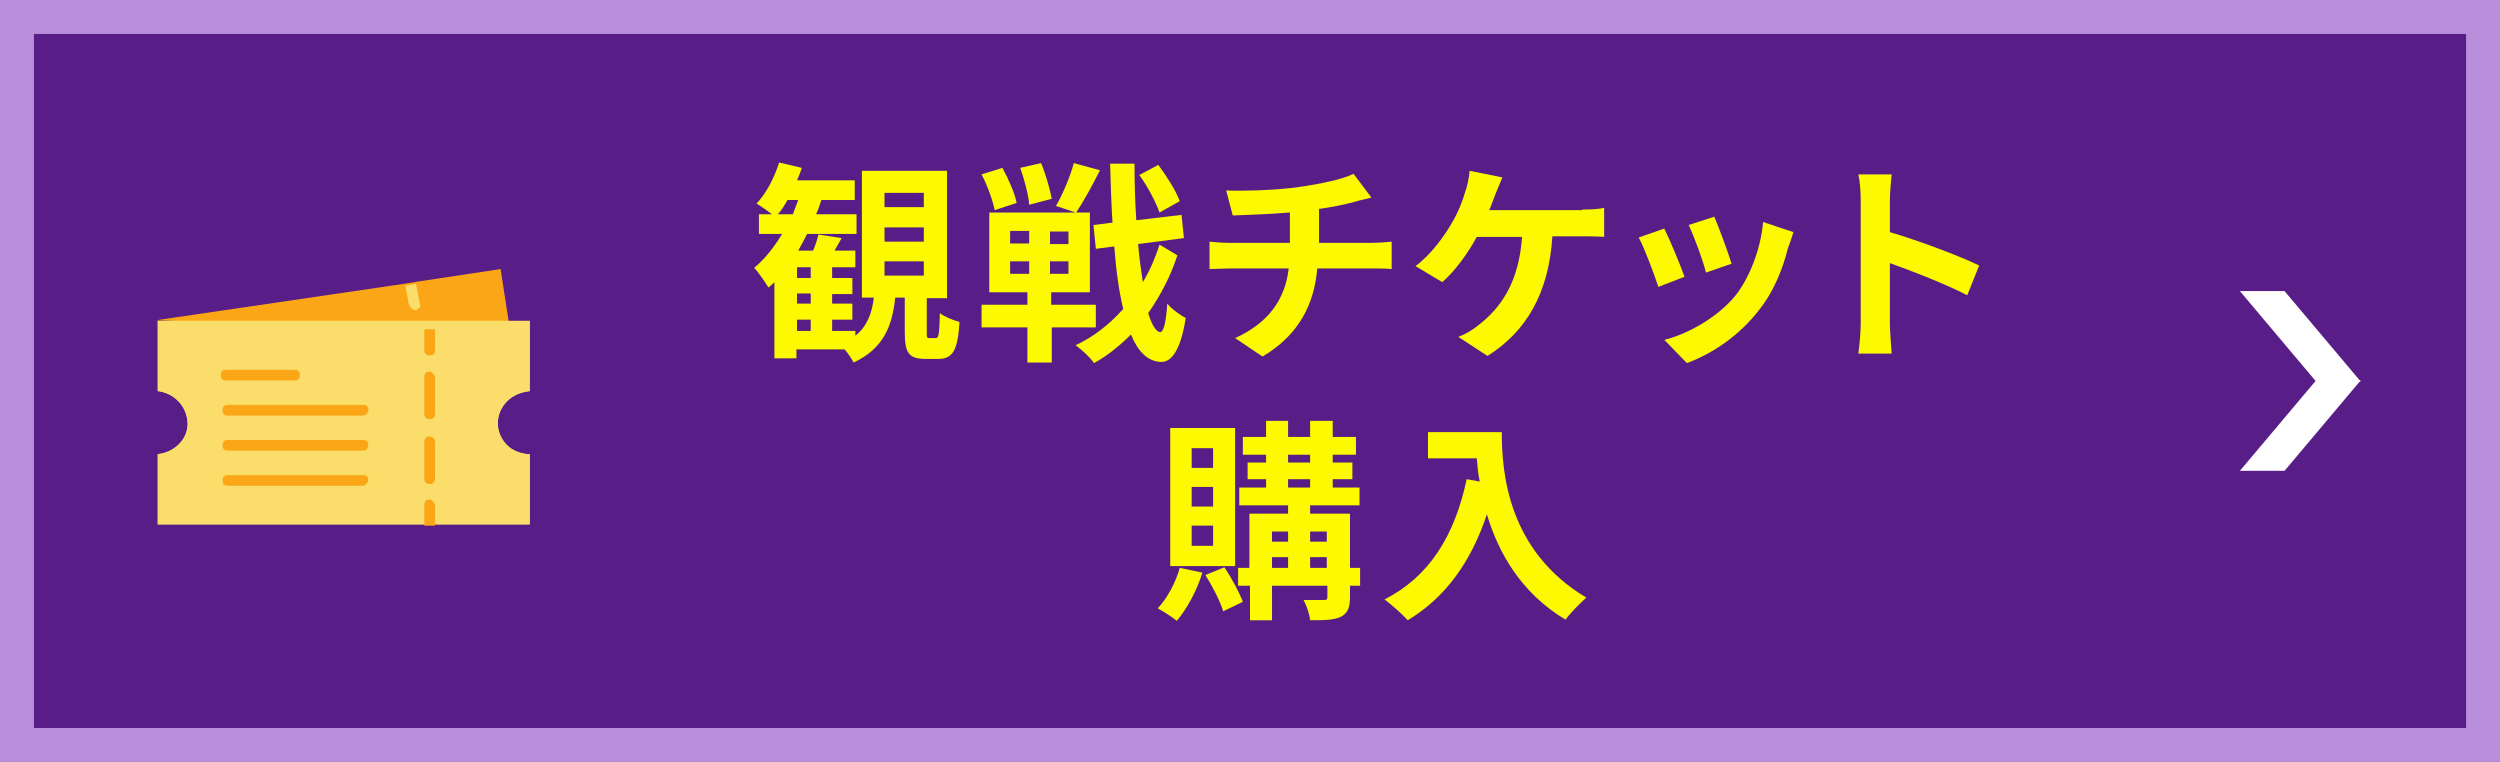 <?xml version="1.0" encoding="utf-8"?>
<!-- Generator: Adobe Illustrator 24.3.0, SVG Export Plug-In . SVG Version: 6.00 Build 0)  -->
<svg version="1.1" id="レイヤー_1" xmlns="http://www.w3.org/2000/svg" xmlns:xlink="http://www.w3.org/1999/xlink" x="0px"
	 y="0px" viewBox="0 0 420 128" style="enable-background:new 0 0 420 128;" xml:space="preserve">
<style type="text/css">
	.st0{fill:#581D86;}
	.st1{fill:#B98EDB;}
	.st2{fill:#FFFFFF;}
	.st3{fill:#FBA616;}
	.st4{fill:#FBDD6B;}
	.st5{fill:#FCF900;}
</style>
<rect class="st0" width="420" height="128"/>
<g>
	<path class="st1" d="M414.3,5.7v116.6H5.7V5.7H414.3 M420,0H0v128h420V0L420,0z"/>
</g>
<g id="グループ_820" transform="translate(-68 -197)">
	<path id="パス_7279" class="st2" d="M444.3,245.9h7.5l12.8,15.2h-7.5L444.3,245.9z"/>
	<path id="パス_7280" class="st2" d="M464.6,260.9h-7.5l-12.8,15.2h7.5L464.6,260.9z"/>
</g>
<g id="グループ_821" transform="translate(261.5 548.902)">
	<path id="パス_6533" class="st3" d="M-175.7-492.7l-59.6-2.4l42.2-6.2l1.8-0.3l13.9-2.1L-175.7-492.7z"/>
	<path id="パス_6534" class="st4" d="M-191.6-496.8L-191.6-496.8c-0.6,0-0.9-0.3-1.2-0.9l-0.6-3.2l1.8-0.3l0.6,3.2
		C-190.7-497.4-191-497.1-191.6-496.8L-191.6-496.8z"/>
	<path id="パス_6535" class="st4" d="M-176.3-481.5c-2.1,2.1-2.1,5.3,0,7.4c0.9,0.9,2.4,1.5,3.8,1.5v11.8H-235v-11.8
		c2.9-0.3,5.3-2.7,5-5.6c-0.3-2.7-2.4-4.7-5-5l0,0v-11.8h62.5v11.8C-174.2-483-175.4-482.4-176.3-481.5L-176.3-481.5z"/>
	<path id="パス_6536" class="st4" d="M-176.3-481.5c-2.1,2.1-2.1,5.3,0,7.4c0.9,0.9,2.4,1.5,3.8,1.5v11.8H-235v-11.8
		c2.9-0.3,5.3-2.7,5-5.6c-0.3-2.7-2.4-4.7-5-5l0,0v-11.8h62.5v11.8C-174.2-483-175.4-482.4-176.3-481.5L-176.3-481.5z"/>
	<g id="グループ_723" transform="translate(173.188 139.415)">
		<path id="パス_6537" class="st3" d="M-361.6-633v3.5c0,0.6-0.3,0.9-0.9,0.9c-0.6,0-0.9-0.3-0.9-0.9l0,0l0,0v-3.5H-361.6z"/>
		<path id="パス_6538" class="st3" d="M-362.5-615c-0.6,0-0.9,0.3-0.9,0.9l0,0v6.2c0,0.6,0.3,0.9,0.9,0.9c0.6,0,0.9-0.3,0.9-0.9
			l0,0v-6.2C-361.6-614.7-362.2-615-362.5-615z M-362.5-625.9c-0.6,0-0.9,0.3-0.9,0.9l0,0v6.2c0,0.6,0.3,0.9,0.9,0.9
			c0.6,0,0.9-0.3,0.9-0.9l0,0v-6.2C-361.6-625.3-362.2-625.9-362.5-625.9L-362.5-625.9z"/>
		<path id="パス_6539" class="st3" d="M-361.6-603.5v3.5h-1.8v-3.5c0-0.6,0.3-0.9,0.9-0.9C-362.2-604.4-361.6-603.8-361.6-603.5
			L-361.6-603.5L-361.6-603.5z"/>
		<path id="パス_6540" class="st3" d="M-385.2-624.4h-11.5c-0.6,0-0.9-0.3-0.9-0.9s0.3-0.9,0.9-0.9l0,0h11.5
			c0.6,0,0.9,0.3,0.9,0.9C-384.3-624.7-384.6-624.4-385.2-624.4z"/>
		<path id="パス_6541" class="st3" d="M-373.7-618.5h-22.7c-0.6,0-0.9-0.3-0.9-0.9c0-0.6,0.3-0.9,0.9-0.9l0,0h22.7
			c0.6,0,0.9,0.3,0.9,0.9C-372.8-618.8-373.4-618.5-373.7-618.5z"/>
		<path id="パス_6542" class="st3" d="M-373.7-612.6h-22.7c-0.6,0-0.9-0.3-0.9-0.9s0.3-0.9,0.9-0.9l0,0h22.7
			c0.6,0,0.9,0.3,0.9,0.9C-372.8-612.9-373.4-612.6-373.7-612.6z"/>
		<path id="パス_6543" class="st3" d="M-373.7-606.7h-22.7c-0.6,0-0.9-0.3-0.9-0.9s0.3-0.9,0.9-0.9l0,0h22.7
			c0.6,0,0.9,0.3,0.9,0.9C-372.8-607.3-373.4-606.7-373.7-606.7z"/>
	</g>
</g>
<g>
	<g>
		<path class="st5" d="M157.2,56.8c0.5,0,0.6-0.5,0.7-4.2c0.7,0.6,2.3,1.2,3.3,1.5c-0.3,4.9-1.2,6.2-3.6,6.2h-2.1
			c-2.9,0-3.5-1.1-3.5-4.5v-5.8h-1.6c-0.5,4.8-2,8.6-7,10.9c-0.3-0.6-0.9-1.5-1.5-2.2h-8.1v1.5h-3.7V47.4c-0.3,0.3-0.6,0.6-1,0.9
			c-0.5-0.8-1.7-2.6-2.4-3.3c1.8-1.5,3.3-3.4,4.7-5.7h-3.9V36h2.2c-0.8-0.6-1.9-1.4-2.6-1.8c1.7-1.8,3-4.4,3.8-6.9l3.8,0.9
			c-0.2,0.7-0.5,1.4-0.8,2.1h9.7v3.3h-5.6c-0.3,0.8-0.5,1.6-0.9,2.4h6.8v3.3h-8.3c-0.5,1-1,1.9-1.5,2.8h2.5c0.4-0.9,0.7-1.9,0.9-2.7
			l3.9,0.6c-0.4,0.7-0.8,1.4-1.2,2.1h3.5v2.8h-3.9v1.8h3.4v2.7h-3.4V51h3.4v2.7h-3.4v1.9h3.9v0.8c2-1.6,2.8-3.8,3.1-6.4h-2V28.7
			h14.3v21.4h-3.4v5.7c0,0.9,0,1,0.5,1H157.2z M133.2,36c0.3-0.8,0.6-1.6,0.9-2.4h-1.8c-0.5,0.9-1,1.7-1.6,2.4H133.2z M136.2,44.9
			h-2.3v1.8h2.3V44.9z M136.2,49.3h-2.3V51h2.3V49.3z M133.9,55.6h2.3v-1.9h-2.3V55.6z M148.6,34.8h6.6v-2.4h-6.6V34.8z M148.6,40.6
			h6.6v-2.4h-6.6V40.6z M148.6,46.3h6.6v-2.4h-6.6V46.3z"/>
		<path class="st5" d="M176.7,55v5.9h-4.1V55h-7.7v-3.8h7.7v-2.1h-6.4V35.7h14.5l-3.3-1.1c1.1-1.9,2.4-4.9,3-7.2l4.4,1.2
			c-1.3,2.6-2.8,5.3-4,7.1h2.3v13.4h-6.5v2.1h7.5V55H176.7z M167.1,35.3c-0.3-1.6-1.2-4.1-2.2-6l3.5-1.1c1,1.8,2.1,4.3,2.4,5.9
			L167.1,35.3z M169.7,40.9h3.2v-2.1h-3.2V40.9z M169.7,46h3.2v-2.1h-3.2V46z M172.9,34.4c-0.1-1.6-0.8-4.2-1.5-6.2l3.5-0.8
			c0.8,1.9,1.5,4.4,1.8,6L172.9,34.4z M179.5,38.9h-3.1v2.1h3.1V38.9z M179.5,43.9h-3.1V46h3.1V43.9z M197.8,42.9
			c-1.1,3.4-2.8,6.7-4.9,9.7c0.6,2,1.3,3.1,2,3.2c0.6,0,1-1.7,1.2-4.8c0.7,0.9,2.4,2.1,3.1,2.4c-0.9,6-2.7,7.5-4.2,7.4
			c-2.2-0.1-3.8-1.7-5-4.6c-1.9,1.9-4,3.6-6.2,4.8c-0.7-1-2-2.2-3.1-3c3-1.4,5.7-3.5,8-6.1c-0.7-2.9-1.2-6.4-1.5-10.5l-3.1,0.4
			l-0.4-4l3.2-0.4c-0.2-3.1-0.3-6.4-0.4-9.9h4.1c0,3.3,0.1,6.5,0.3,9.5l7.6-0.9l0.4,3.9l-7.7,1c0.2,2.3,0.5,4.5,0.8,6.4
			c1.2-2,2.1-4.1,2.8-6.3L197.8,42.9z M194.8,35.7c-0.6-1.7-2-4.4-3.4-6.3l3.2-1.7c1.4,1.9,3,4.4,3.6,6.1L194.8,35.7z"/>
		<path class="st5" d="M230.5,40.8c0.8,0,2.5-0.1,3.3-0.2v4.6c-1-0.1-2.2-0.1-3.2-0.1h-9.3c-0.5,6-3.1,11.2-9.2,14.8l-4.6-3.1
			c5.5-2.5,8.4-6.4,9-11.7h-9.9c-1.1,0-2.4,0.1-3.4,0.1v-4.6c1,0.1,2.2,0.2,3.3,0.2h10.2v-5.1c-3.5,0.3-7.2,0.4-9.6,0.5l-1.1-4.2
			c2.7,0.1,8.3,0,12.3-0.6c3.6-0.5,7.3-1.3,9.1-2.2l3,4c-1.2,0.3-2.2,0.5-2.8,0.7c-1.8,0.5-3.9,0.9-6,1.2v5.7H230.5z"/>
		<path class="st5" d="M265.8,35.2c0.9,0,2.6,0,3.7-0.3v4.9c-1.3-0.1-2.9-0.1-3.7-0.1h-5c-0.6,9.6-4.4,16-10.9,20.1l-4.9-3.2
			c1.3-0.5,2.6-1.3,3.4-2c3.8-2.9,6.8-7.3,7.3-14.8h-7.6c-1.4,2.6-3.6,5.7-5.8,7.6l-4.5-2.7c2.6-1.9,4.9-5.1,6.2-7.4
			c1-1.7,1.7-3.5,2.1-4.9c0.4-1.1,0.7-2.5,0.8-3.7l5.5,1.1c-0.4,0.9-0.9,2.2-1.2,2.9s-0.6,1.7-1,2.6H265.8z"/>
		<path class="st5" d="M283,46.5l-4.4,1.7c-0.6-1.9-2.4-6.7-3.3-8.3l4.3-1.5C280.5,40.2,282.3,44.5,283,46.5z M301.3,39
			c-0.4,1.2-0.6,1.9-0.9,2.6c-0.9,3.6-2.4,7.4-4.9,10.5c-3.3,4.3-7.8,7.3-12.1,8.9l-3.8-3.9c4-1,9-3.8,12-7.5
			c2.4-3.1,4.2-7.8,4.6-12.3L301.3,39z M290.9,44.3l-4.3,1.5c-0.4-1.8-2-6.1-2.9-8l4.3-1.4C288.7,38,290.4,42.6,290.9,44.3z"/>
		<path class="st5" d="M330.5,49.6c-3.7-1.9-9.1-4-13-5.4v10.2c0,1,0.2,3.6,0.3,5h-5.6c0.2-1.4,0.4-3.6,0.4-5V33.7
			c0-1.3-0.1-3.1-0.4-4.4h5.6c-0.1,1.3-0.3,2.8-0.3,4.4V39c4.8,1.4,11.7,4,15,5.6L330.5,49.6z"/>
		<path class="st5" d="M202,96.2c-0.9,3-2.6,6.1-4.3,8.1c-0.7-0.6-2.3-1.6-3.2-2.1c1.6-1.7,3-4.3,3.7-6.8L202,96.2z M207.5,95.1
			h-10.9V71.9h10.9V95.1z M203.8,75.3h-3.6v3.3h3.6V75.3z M203.8,81.8h-3.6v3.3h3.6V81.8z M203.8,88.3h-3.6v3.4h3.6V88.3z
			 M205.7,95.3c1.2,1.8,2.5,4.2,3.1,5.8l-3.3,1.6c-0.5-1.7-1.8-4.2-3-6.1L205.7,95.3z M228.5,98.4h-1.7v1.9c0,1.8-0.4,2.7-1.5,3.3
			c-1.2,0.6-2.9,0.6-5.2,0.6c-0.1-1-0.6-2.5-1.1-3.4c1.4,0,3,0,3.4,0c0.5,0,0.6-0.1,0.6-0.5v-1.9h-9.3v5.8h-3.7v-5.8H208v-3h1.9
			v-9.1h6.5v-1.4h-8.2v-3h4.5v-1.4h-3.1v-2.8h3.1v-1.3h-3.9v-3h3.9v-2.7h3.7v2.7h3.7v-2.7h3.8v2.7h3.9v3h-3.9v1.3h3.3v2.8h-3.3v1.4
			h4.5v3h-8.3v1.4h6.7v9.1h1.7V98.4z M213.7,89.3V91h2.7v-1.7H213.7z M213.7,95.4h2.7v-1.8h-2.7V95.4z M216.4,77.7h3.7v-1.3h-3.7
			V77.7z M216.4,81.9h3.7v-1.4h-3.7V81.9z M220.1,89.3V91h2.8v-1.7H220.1z M222.9,95.4v-1.8h-2.8v1.8H222.9z"/>
		<path class="st5" d="M252.3,72.6c0,6.8,1,19.9,14.2,27.8c-0.9,0.8-2.7,2.6-3.5,3.7c-7.5-4.5-11.3-11.3-13.2-17.7
			c-2.7,8.1-7,14-13.3,17.8c-0.8-0.9-2.8-2.7-3.9-3.5c7.5-3.8,11.8-10.7,13.8-20.2l2.2,0.4c-0.3-1.4-0.4-2.7-0.5-3.9h-8.2v-4.4
			H252.3z"/>
	</g>
</g>
</svg>
